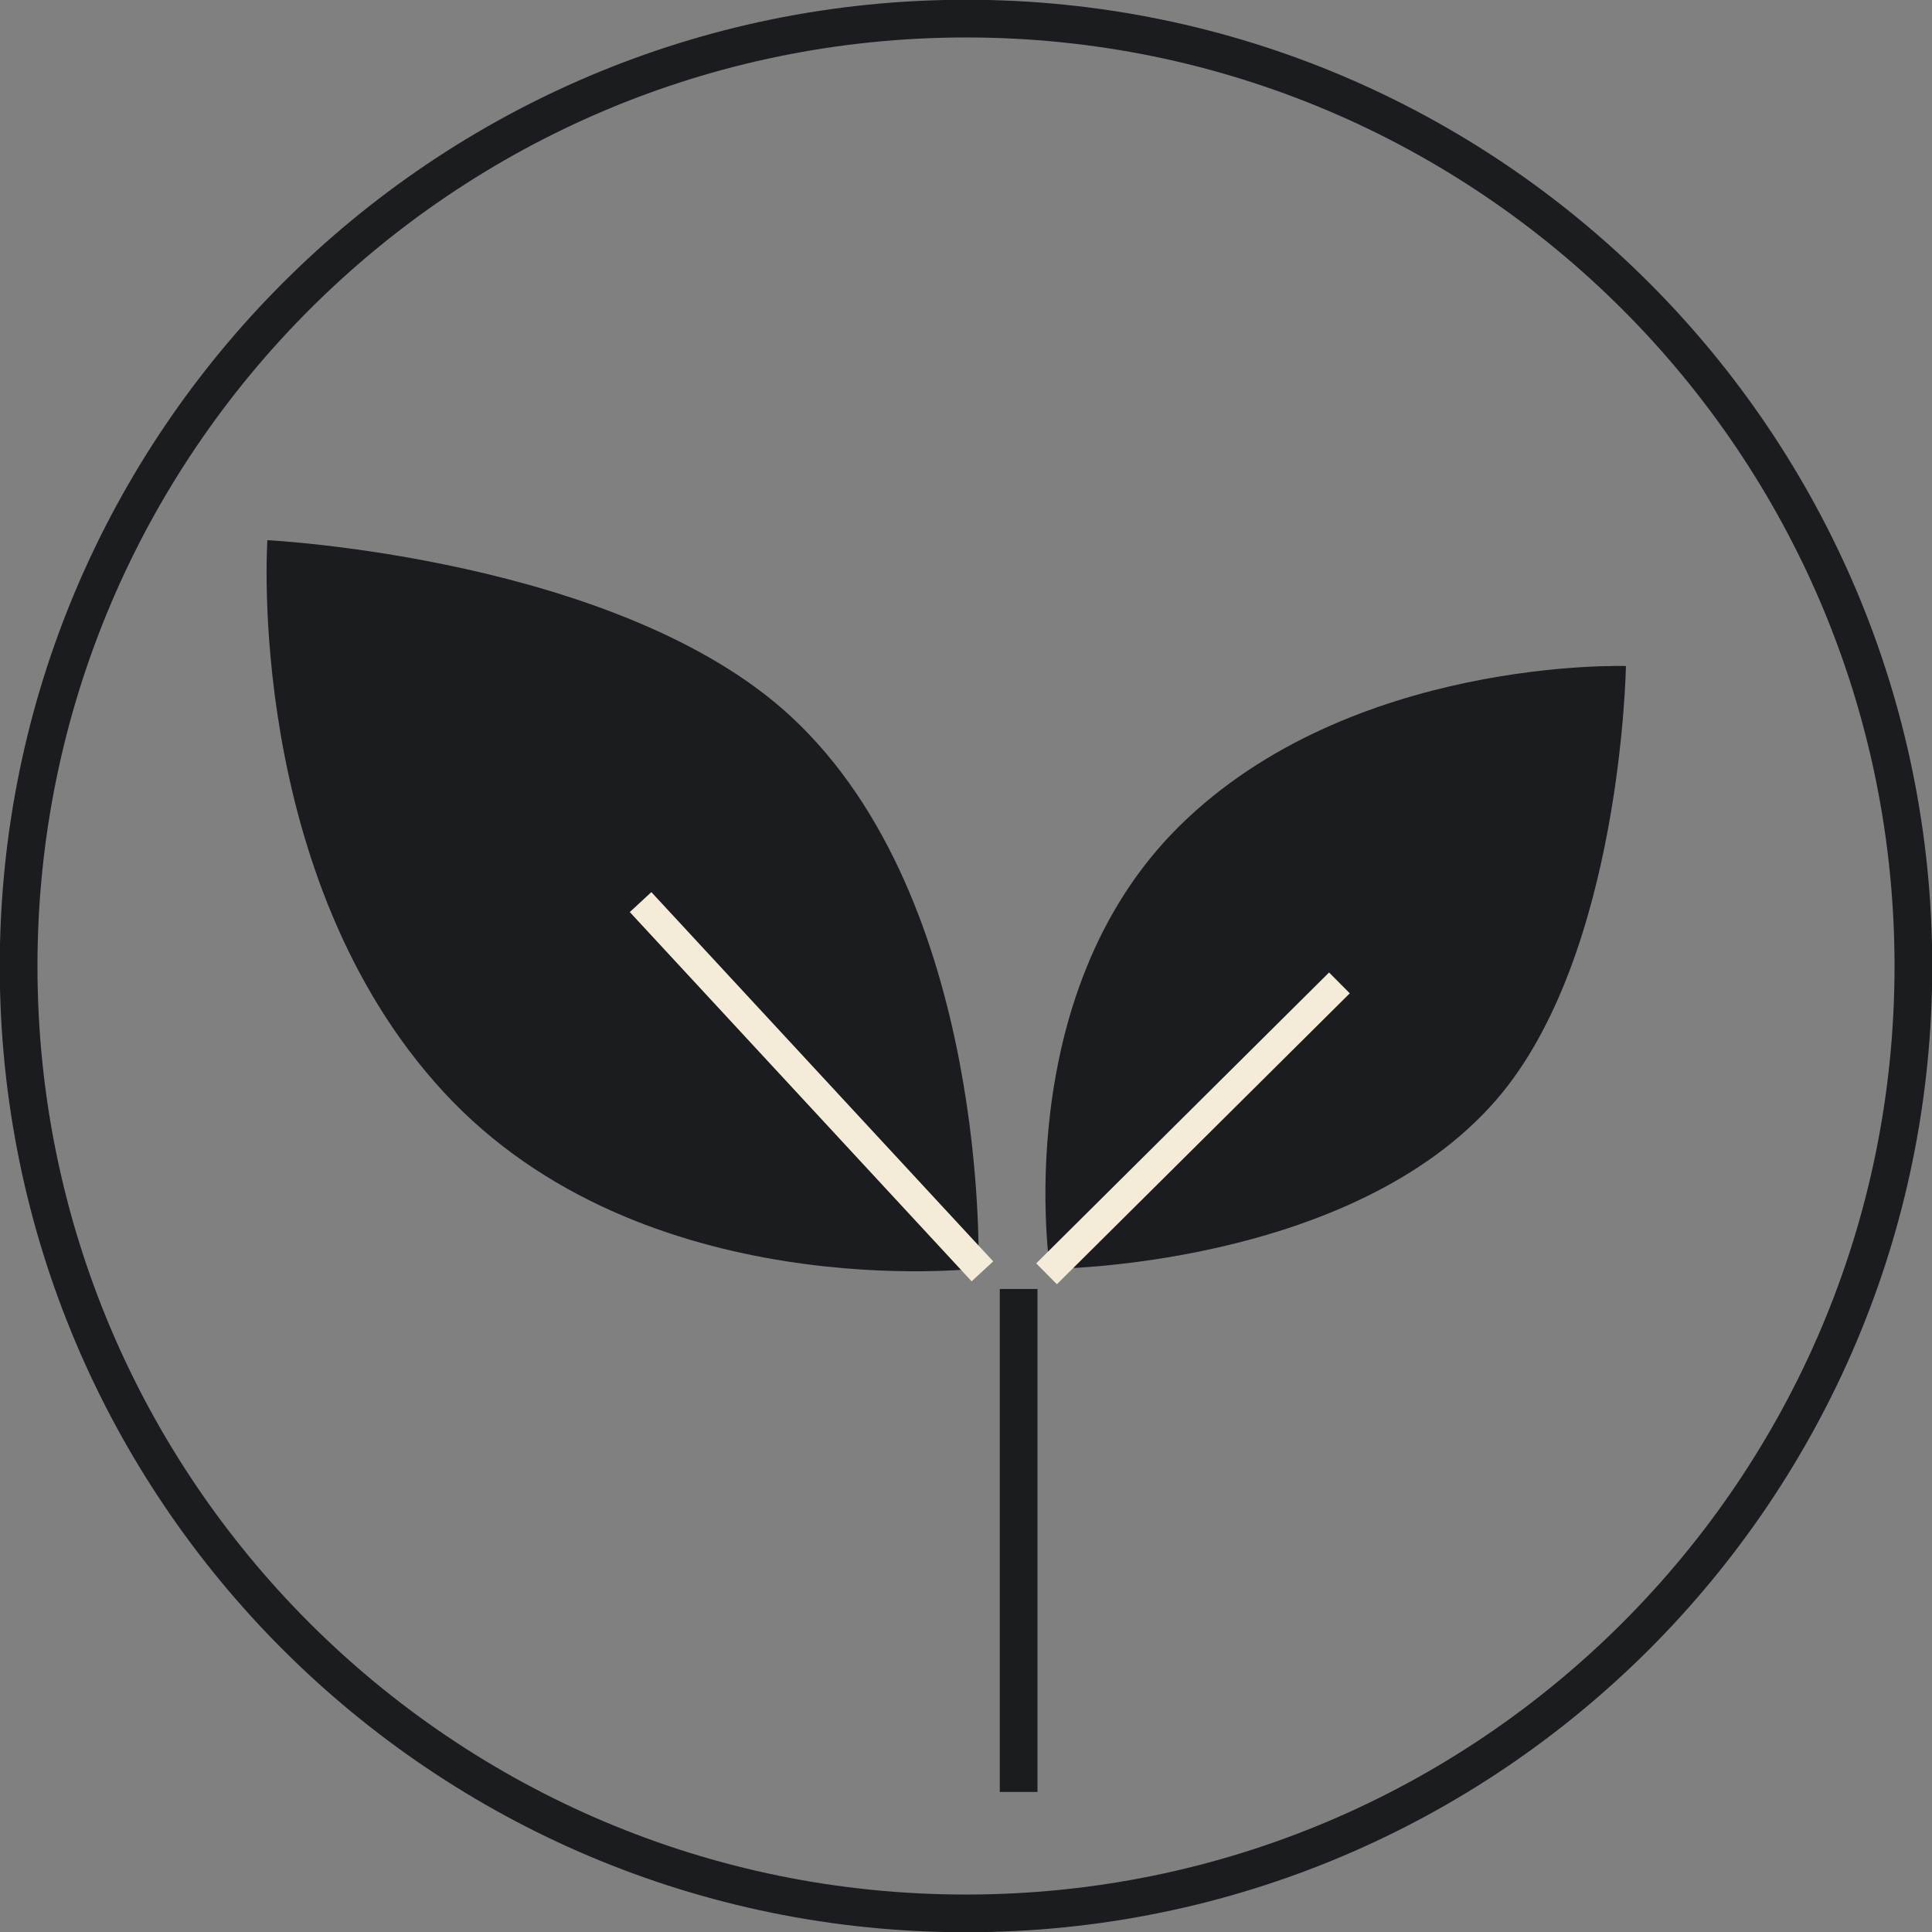 <?xml version="1.0" encoding="UTF-8"?><svg id="Ebene_2" xmlns="http://www.w3.org/2000/svg" xmlns:xlink="http://www.w3.org/1999/xlink" viewBox="0 0 39.45 39.45"><rect x="0" y="0" width="39.45" height="39.45" fill="#808080" stroke="none"/><defs><style>.cls-1,.cls-2,.cls-3{fill:none;}.cls-4{clip-path:url(#clippath);}.cls-5{fill:#1b1c20;}.cls-2{stroke:#1b1c20;stroke-width:.77px;}.cls-3{stroke:#f4ecd8;stroke-width:.6px;}.cls-6{clip-path:url(#clippath-1);}.cls-7{clip-path:url(#clippath-2);}</style><clipPath id="clippath"><rect class="cls-1" x="0" y="0" width="39.45" height="39.45"/></clipPath><clipPath id="clippath-1"><rect class="cls-1" x="0" y="0" width="39.45" height="39.45"/></clipPath><clipPath id="clippath-2"><rect class="cls-1" x="0" y="0" width="39.45" height="39.45"/></clipPath></defs><g id="Ebene_1-2"><g class="cls-4"><path class="cls-5" d="M19.98,25.9s-6.85,.81-10.92-3.6c-4.07-4.41-3.6-11.27-3.6-11.27,0,0,7.19,.36,10.69,3.6,4.07,3.77,3.83,11.27,3.83,11.27"/></g><line class="cls-3" x1="13.08" y1="18.42" x2="20.06" y2="25.96"/><g class="cls-6"><path class="cls-5" d="M21.44,25.92s-.86-5.59,2.64-9.05c3.5-3.46,9.12-3.27,9.12-3.27,0,0-.09,5.9-2.64,8.85-2.97,3.44-9.12,3.46-9.12,3.46"/></g><line class="cls-3" x1="27.35" y1="20.07" x2="21.37" y2="26.01"/><line class="cls-2" x1="20.8" y1="26.32" x2="20.8" y2="36.59"/><g class="cls-7"><path class="cls-2" d="M19.73,39.07c10.68,0,19.34-8.66,19.34-19.34S30.41,.38,19.73,.38,.38,9.04,.38,19.73s8.66,19.34,19.34,19.34Z"/></g></g></svg>